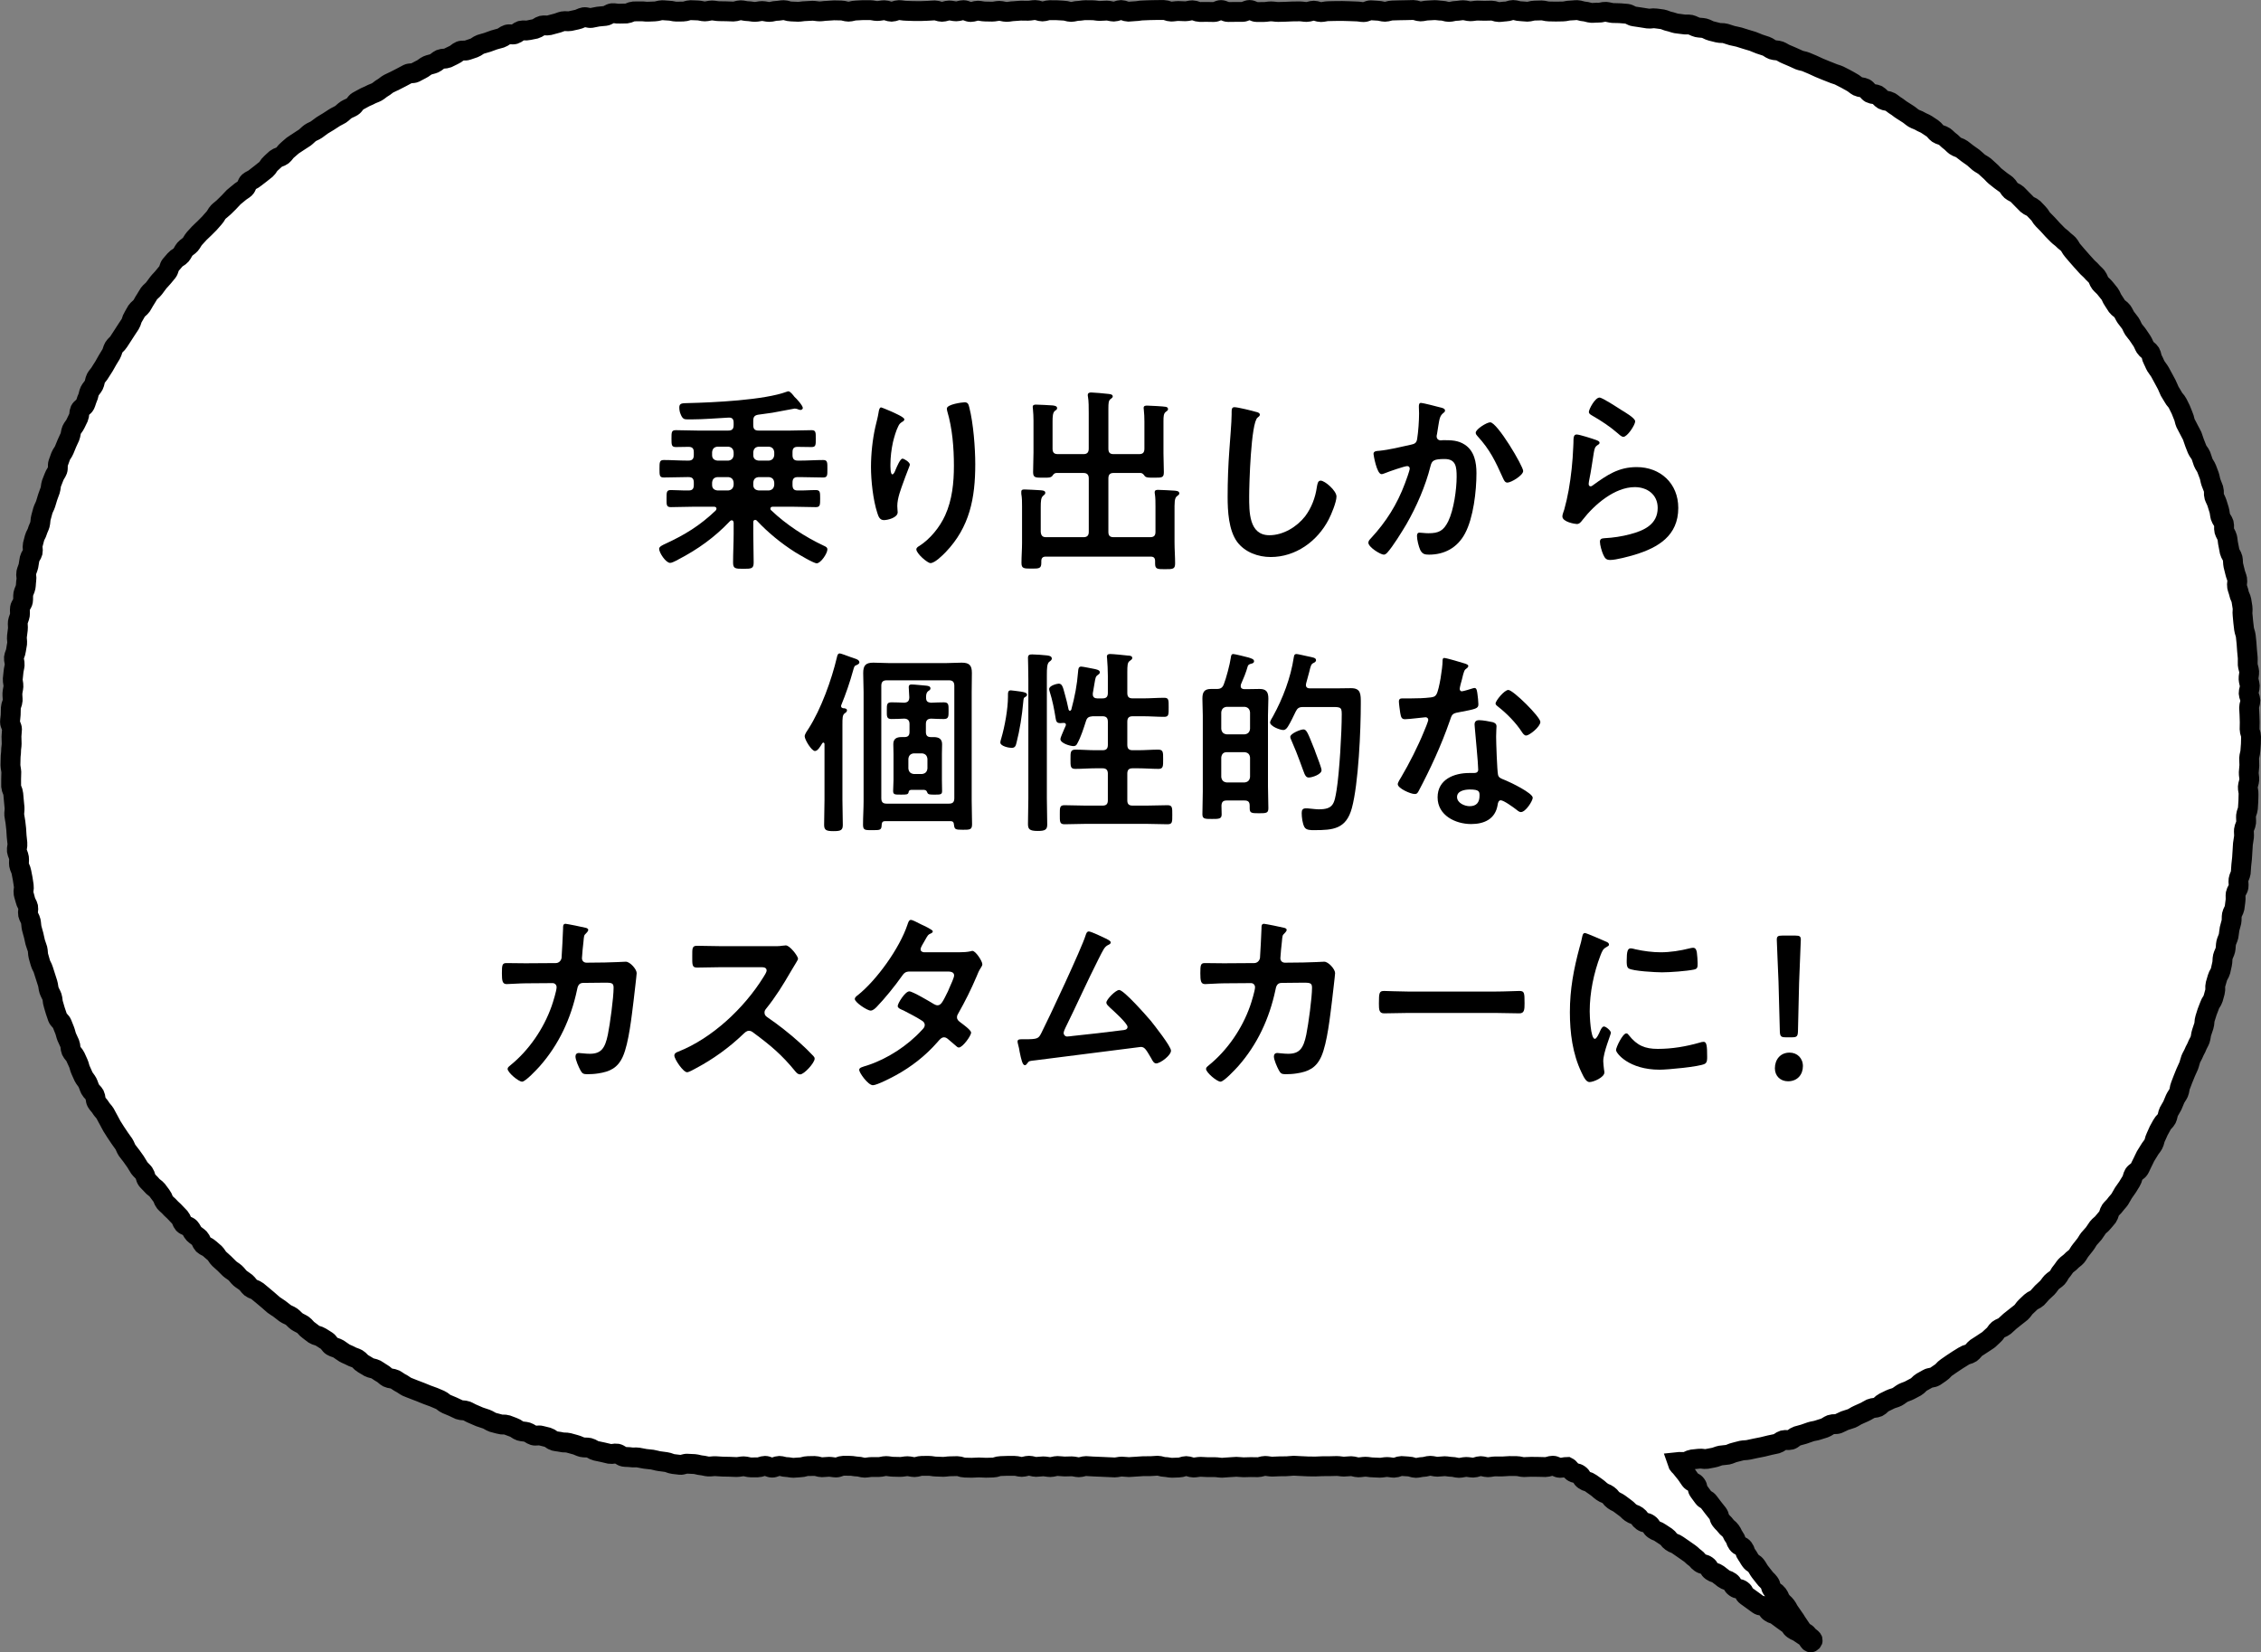 <svg viewBox="0 0 227.665 166.401" xmlns="http://www.w3.org/2000/svg"><rect x="0" y="0" width="227.665" height="166.401" fill="#808080" stroke="none"/><path d="m226.53 72.716c0-.242-.022-.483-.024-.723s-.035-.482-.039-.723.137-.486.13-.727-.166-.478-.175-.718.126-.488.115-.729-.11-.478-.123-.718.076-.488.06-.728-.127-.475-.145-.715.017-.485-.003-.725-.046-.481-.068-.72-.026-.483-.051-.722-.048-.48-.075-.719-.143-.469-.173-.707-.052-.479-.084-.718-.033-.482-.067-.72.033-.493-.004-.73-.076-.477-.114-.714-.2-.456-.241-.692-.152-.462-.196-.698.059-.501.013-.737-.163-.459-.212-.694-.122-.466-.173-.701-.022-.489-.075-.723-.245-.438-.3-.671-.078-.476-.136-.709-.053-.483-.113-.716-.227-.437-.29-.669.02-.505-.045-.736-.268-.424-.336-.654-.069-.481-.139-.711-.142-.46-.214-.689-.206-.439-.28-.667.011-.511-.065-.738-.181-.447-.26-.674-.1-.476-.182-.702-.171-.451-.255-.676-.259-.417-.345-.641-.144-.461-.233-.684-.29-.402-.38-.624-.17-.45-.263-.671-.14-.463-.235-.683-.236-.421-.334-.64-.233-.422-.333-.64-.114-.477-.216-.694-.164-.455-.268-.671-.214-.431-.321-.646-.316-.379-.425-.593-.259-.406-.371-.619-.179-.449-.292-.66-.226-.424-.341-.634-.225-.424-.343-.633-.287-.389-.408-.596-.194-.442-.317-.649-.113-.493-.238-.698-.388-.326-.515-.529-.2-.442-.329-.644-.271-.397-.402-.598-.309-.372-.442-.572-.204-.442-.339-.641-.302-.376-.439-.573-.222-.432-.361-.628-.397-.307-.538-.501-.249-.413-.392-.606-.203-.449-.348-.641-.306-.372-.453-.562-.352-.335-.502-.523-.192-.463-.343-.649-.35-.336-.503-.521-.358-.327-.513-.511-.326-.353-.483-.535-.317-.361-.475-.541-.307-.369-.468-.548-.246-.426-.409-.603-.379-.305-.543-.48-.383-.299-.549-.473-.337-.342-.504-.514-.315-.363-.484-.534-.333-.346-.504-.514-.261-.42-.434-.587-.326-.356-.5-.521-.454-.219-.629-.383-.331-.35-.508-.512-.326-.356-.505-.516-.439-.228-.62-.386-.275-.415-.457-.572-.4-.271-.583-.426-.379-.295-.564-.448-.329-.357-.515-.508-.347-.335-.535-.485-.416-.249-.605-.396-.351-.332-.542-.477-.396-.273-.588-.417-.377-.299-.57-.441-.463-.18-.657-.32-.347-.34-.543-.478-.353-.334-.55-.47-.473-.159-.671-.294-.323-.381-.523-.513-.4-.267-.601-.398-.443-.199-.645-.328-.454-.18-.657-.306-.377-.302-.582-.427-.401-.265-.607-.388-.383-.297-.59-.417-.383-.298-.591-.417-.5-.091-.71-.208-.35-.36-.56-.475-.505-.074-.717-.187-.338-.389-.55-.5-.499-.081-.713-.19-.387-.3-.602-.407-.414-.249-.63-.353-.426-.225-.643-.327-.462-.147-.68-.247-.452-.167-.671-.265-.446-.179-.666-.275-.434-.208-.654-.301-.442-.188-.664-.28-.473-.11-.696-.2-.433-.21-.656-.297-.438-.199-.662-.284-.422-.243-.647-.326-.493-.05-.718-.13-.414-.27-.641-.348-.457-.149-.684-.225-.442-.196-.67-.27-.461-.136-.69-.207-.458-.147-.687-.216-.474-.091-.704-.157-.456-.153-.687-.217-.494-.014-.725-.075-.465-.116-.697-.175c-.233-.059-.442-.216-.675-.272s-.485-.039-.718-.093-.446-.209-.68-.261-.493.008-.728-.041-.48-.047-.715-.093-.459-.149-.695-.193-.456-.178-.692-.219-.477-.057-.714-.095-.494.056-.73.021-.472-.079-.709-.112-.472-.076-.71-.106c-.239-.03-.456-.235-.694-.262s-.48-.036-.718-.06-.483.003-.721-.018-.473-.105-.711-.123-.488.104-.726.089c-.24-.016-.481.029-.72.017s-.473-.128-.712-.138-.475-.132-.713-.138-.481.046-.719.043-.477.093-.715.093c-.236 0-.475.012-.717.012-.236 0-.475-.014-.717-.014-.236 0-.476-.103-.718-.103-.237 0-.476.019-.718.019-.237 0-.476.111-.718.111-.237 0-.476-.053-.718-.053-.237 0-.476-.119-.718-.119-.237 0-.477.148-.718.148-.237 0-.477.058-.718.058-.238 0-.477-.143-.718-.143-.238 0-.477.015-.718.015-.238 0-.477-.017-.718-.017-.238 0-.477.064-.718.064-.238 0-.477-.102-.718-.102-.238 0-.478.066-.719.066-.238 0-.478.103-.719.103-.238 0-.478-.125-.719-.125-.237 0-.474-.056-.713-.056-.237 0-.475.04-.714.04-.237 0-.475.09-.714.09-.237 0-.475-.142-.714-.142-.237 0-.475.018-.715.018-.237 0-.476.013-.715.013-.237 0-.476.021-.715.021-.238 0-.476.126-.716.126-.238 0-.476-.104-.716-.104-.238 0-.476-.045-.716-.045-.238 0-.477.183-.716.183-.238 0-.477-.066-.717-.066-.238 0-.477-.027-.717-.027-.238 0-.477-.02-.717-.02-.238 0-.477.005-.717.005-.238 0-.478.016-.717.016-.238 0-.478.089-.718.089-.239 0-.478-.139-.718-.139-.239 0-.478.127-.718.127-.239 0-.478-.059-.718-.059-.239 0-.478.009-.718.009s-.478.032-.718.032-.479.017-.719.017-.479-.056-.719-.056-.479.062-.719.062-.479.003-.719.003-.479-.206-.719-.206-.479.195-.719.195-.479 0-.72 0-.479.008-.72.008c-.238 0-.477-.196-.717-.196s-.478.199-.717.199-.478-.012-.717-.012-.478.006-.718.006-.478-.168-.718-.168-.478.098-.718.098-.479-.026-.718-.026-.479.058-.719.058-.479-.159-.719-.159-.479.002-.719.002-.479.015-.719.015-.479.029-.72.029-.48.071-.72.071-.48.052-.72.052-.48-.168-.72-.168-.48.157-.72.157-.48-.1-.721-.1-.48.034-.721.034-.479-.068-.719-.068-.479-.006-.719-.006-.48.068-.72.068-.48.104-.72.104-.48-.126-.72-.126-.48-.041-.721-.041-.48-.005-.721-.005-.481.126-.721.126-.48-.141-.721-.141-.481.07-.721.07-.481-.009-.722-.009-.481.052-.722.052-.482.073-.722.073-.482-.104-.723-.104-.482.079-.723.079-.482-.014-.723-.014-.483-.08-.724-.08-.482.129-.723.129-.482-.185-.723-.185-.482.118-.723.118-.482-.084-.723-.084-.482.132-.723.132-.482-.141-.724-.141-.482.042-.724.042-.483.026-.724.026-.483-.005-.724-.005-.483-.025-.724-.025-.483-.068-.724-.068-.483.163-.724.163-.483-.149-.724-.149-.483.075-.724.075-.483-.085-.724-.085-.483 0-.724 0-.483.038-.724.038-.483.115-.724.115-.483-.118-.724-.118-.483-.015-.724-.015c-.242 0-.484.047-.726.047s-.484.057-.726.057-.484-.062-.725-.062-.484.038-.725.038-.484.064-.725.064-.483-.031-.725-.031-.483-.132-.724-.132-.483.07-.724.07-.483.108-.723.108-.482-.091-.723-.091-.482.085-.723.085-.482-.07-.722-.07-.482-.091-.722-.091-.481.129-.721.129c-.242 0-.483-.026-.724-.026s-.482-.011-.723-.011-.481-.071-.722-.071-.481.093-.72.093-.48-.096-.719-.096c-.241 0-.481-.028-.721-.028s-.479.139-.718.139-.477.008-.714.008-.475-.095-.711-.095c-.239 0-.479-.049-.719-.045s-.476.113-.716.119-.478.018-.717.028-.481-.049-.721-.036-.48-.007-.719.009-.465.189-.704.209-.48-.007-.719.016-.489-.072-.727-.045-.453.243-.691.272-.476.037-.714.069-.467.102-.704.137-.501-.112-.738-.074-.452.197-.688.239-.466.109-.701.153-.493-.029-.728.018-.454.166-.689.216-.46.132-.694.185-.497-.023-.73.032-.426.271-.659.329-.472.082-.704.143-.503-.028-.735.035-.414.294-.645.361-.509-.035-.739.034-.416.278-.644.35-.465.118-.692.192-.448.168-.675.244-.464.123-.69.202-.41.273-.635.355-.455.147-.679.231-.515-.006-.738.081-.395.304-.617.394-.425.223-.647.315-.505.033-.726.128-.39.304-.609.401-.47.121-.689.219-.396.285-.613.386-.42.229-.636.333-.516.033-.731.139-.421.231-.635.339-.427.218-.64.328-.438.199-.649.311-.385.296-.596.411-.383.297-.592.414-.45.176-.658.295-.446.187-.652.309-.426.222-.632.345-.312.409-.516.535-.439.2-.642.328-.359.325-.561.454-.431.213-.631.345-.403.256-.602.39-.417.237-.614.373-.382.288-.578.425-.441.205-.636.345-.353.328-.546.47-.412.249-.603.392-.411.251-.601.397-.356.323-.544.471-.304.387-.492.536-.474.175-.659.326-.346.334-.53.487-.274.417-.457.572-.381.29-.562.447-.389.282-.568.44-.44.226-.618.386-.205.486-.381.648-.406.265-.581.429-.382.292-.555.458-.322.356-.493.523-.343.334-.512.503-.377.3-.545.471-.253.422-.419.594-.31.364-.475.539-.344.333-.507.509-.359.32-.52.498-.325.351-.484.53-.252.415-.41.596-.393.293-.548.475-.24.423-.394.607-.428.267-.58.452-.32.358-.47.545-.153.49-.301.679-.31.364-.456.554-.334.347-.479.538-.287.383-.429.576-.364.328-.504.522-.237.42-.376.615-.233.422-.369.619-.37.327-.504.526-.225.427-.358.626-.15.474-.281.675-.267.397-.395.599-.263.4-.389.603-.267.397-.392.602-.354.346-.476.553-.151.466-.271.673-.254.405-.372.613-.237.415-.353.625-.272.396-.386.607-.309.378-.421.589-.112.482-.222.695-.298.385-.406.599-.112.479-.218.694-.149.458-.253.675-.403.339-.505.556-.047.505-.146.724-.215.427-.313.646-.288.396-.383.617-.088.483-.181.704-.209.431-.299.653-.185.442-.273.665-.269.409-.355.633-.159.453-.243.677.003.511-.079.737-.256.417-.335.643-.185.443-.262.67-.066.483-.141.711-.172.447-.245.676-.138.458-.209.688-.208.437-.277.667-.123.464-.189.694-.044.485-.108.717-.194.443-.256.676-.226.437-.285.67-.124.464-.181.697.052.506-.004.74c-.055.233-.258.431-.311.665s-.066.476-.117.71-.171.454-.22.689.057.5.01.736-.032.481-.076.717-.188.452-.23.688.003.486-.037.723-.258.443-.296.681.019.489-.016.726-.168.461-.201.699.03.489-.001.727-.062.476-.091.715.044.488.017.727-.094.472-.119.712c-.025.238-.178.464-.201.703s.095.49.074.729-.1.473-.118.713-.057.477-.074.717.081.486.067.727-.089.476-.102.717c-.012.239.034.481.024.722s-.172.474-.181.715-.011.482-.017.723c-.006.24-.064.48-.068.721s.203.485.201.727-.053.484-.053.727c0 .241.017.48.019.72.002.241-.061.481-.057.721.004.241-.054.482-.049.721.005.241-.023.482-.016.721.007.241.078.479.087.718.009.241-.029.483-.019.722.011.241-.009.483.003.721.013.24.194.471.209.71.015.24.047.478.064.717.016.24.051.478.069.716.018.24-.049.486-.029.724.02.24.094.474.116.712.022.24.056.477.08.715.024.239.019.481.045.718.026.239.047.478.075.715.028.24-.085.497-.055.736.031.24.18.464.212.702.033.239-.025.491.01.729.035.239.194.459.231.696.037.239.098.472.137.709.039.238.068.477.109.714.041.238-.068.502-.025.738.043.238.141.465.186.701.045.237.231.446.279.681.048.237-.061.505-.011.739.05.236.219.446.271.68.052.236.045.484.099.717.054.235.134.463.191.696.057.234.099.472.158.704.059.234.168.454.229.686.061.233.034.489.097.721.064.233.132.463.197.694.066.232.22.437.288.667.068.231.148.457.219.686.071.23.147.457.22.686.073.23.071.482.146.71.075.229.218.434.295.661.078.228.053.49.133.716.08.227.121.468.203.693.082.226.147.459.232.683.085.225.351.381.438.604.087.224.177.446.266.668s.126.467.217.688.205.434.299.655.051.502.147.721.316.385.415.603.197.438.298.655.129.47.232.686.189.442.295.657.289.393.397.606.164.455.275.668.338.364.45.575.067.509.183.719.316.374.434.582.319.37.439.577.218.427.341.632.215.43.34.634.257.405.384.607.271.395.4.597.286.385.417.585.193.447.326.645.303.373.439.57.278.39.416.585.236.42.376.614.34.345.482.537.142.493.287.683.344.341.491.53.392.301.541.488.279.389.43.575.187.467.34.651.359.324.514.506.356.325.513.505.337.34.496.519.192.472.353.648.48.209.643.383.241.43.406.603.393.285.56.457.211.465.379.634.449.227.62.395.37.305.542.47.27.409.444.573.357.32.532.481.332.346.509.507.397.274.576.432.308.376.489.532.401.269.584.424.307.381.491.534.469.184.655.335.366.308.554.457.361.316.55.463.351.329.541.474.404.26.596.403.375.299.568.44.444.203.638.343.344.343.539.48.43.22.627.355.327.37.526.503.373.304.573.436.475.148.676.278.405.254.607.382.31.408.513.534.465.159.669.283.389.283.594.405.443.192.649.312.458.164.665.282.348.358.556.474.408.253.617.368.481.116.692.228.397.273.608.384.373.322.586.43.496.081.709.187.399.272.614.377.402.27.617.373.453.164.669.265.455.158.672.257.447.174.665.271.456.151.675.246.439.188.659.281.39.307.61.399.441.188.662.278.429.218.651.306.501.033.724.119c.224.087.427.228.651.312.225.085.437.204.661.286.226.083.457.148.683.229s.424.242.65.32c.227.079.471.109.697.186.228.077.505.003.732.078.228.075.445.18.673.253.229.074.415.28.643.351.229.072.485.055.714.124.23.07.423.261.652.328.23.068.511-.042.741.024.231.066.467.109.696.172.231.064.416.295.646.356.232.062.479.066.709.125.232.06.491.013.721.071.233.058.459.134.691.19.233.056.446.194.677.248.234.054.488.011.72.063.234.052.435.249.667.299.234.05.468.1.701.148.237.049.468.12.703.166.237.047.505-.075.739-.031.237.045.439.275.673.317.237.042.486.017.72.057.237.04.489-.014.723.024.238.038.47.096.705.131.238.036.477.045.712.078.238.034.466.122.7.153.238.031.473.067.707.095.238.029.461.169.695.195.238.027.474.06.708.084.238.024.491-.135.725-.114.24.022.48.015.715.034.24.019.471.114.705.13.239.016.471.105.705.117.239.013.478-.043.71-.033.241.01.477.037.711.044.238.007.473.011.705.014.239.004.473.029.704.029.238 0 .478-.074.72-.074.238 0 .478.109.72.109.237 0 .475-.004.714-.004.237 0 .475-.151.714-.151.237 0 .475.181.715.181.237 0 .475-.178.715-.178.237 0 .476.118.715.118.237 0 .476.076.716.076.237 0 .476-.049.716-.049.238 0 .476-.125.716-.125.238 0 .476-.012.716-.012.238 0 .477.129.717.129.238 0 .477-.047.717-.047.238 0 .477.07.717.07.238 0 .477-.175.717-.175.238 0 .477.007.717.007.238 0 .477.074.718.074.238 0 .478.116.718.116.238 0 .478-.069.718-.069h.718c.239 0 .478-.096.718-.096.239 0 .478.07.718.07.239 0 .478.017.719.017.239 0 .478-.073.719-.073.239 0 .479.092.719.092.239 0 .479-.124.719-.124.239 0 .479-.004.719-.004.239 0 .479.073.719.073.239 0 .479.027.719.027.239 0 .479-.056.72-.056.239 0 .479-.016.72-.016.239 0 .479.148.72.148.239 0 .479.017.72.017s.479-.031.72-.031.48.028.72.028.48-.018.72-.018.48-.147.72-.147.48-.025.721-.025.48.001.721.001.48.105.721.105c.239 0 .478-.118.718-.118s.478.117.718.117.478-.053.718-.053.478.071.718.071.479-.108.718-.108.479.051.719.051.479-.017.719-.017.479.093.719.093.479-.12.719-.12.479.044.72.044.479.029.72.029.48.032.72.032.48.033.72.033.48-.084.72-.084.48.05.72.05.48-.046.721-.046.48-.047.721-.047.48-.002.721-.002.48-.044.721-.044.481.127.721.127.481.079.721.079.481-.025.722-.025.481-.146.722-.146.481.147.722.147.481-.071.722-.071.481.035.722.035.481 0 .722 0c.24 0 .48.059.72.059s.48-.051.72-.051.48-.044.72-.044.48.048.721.048.48-.019.721-.019.481.01.721.01.481-.128.721-.128.481.071.722.071.481-.03.722-.03.481-.008.722-.008.481-.054.722-.054.481.037.723.037.482.033.723.033.482.009.723.009.482-.03.723-.03.482-.003.723-.003.482-.018.723-.018.482.062.724.062.482-.046.724-.046.481.12.722.12.481-.061.722-.061.482.066.723.066.482.032.723.032.482-.071.723-.071.482.072.724.072.482-.173.724-.173.483.047.724.047.483.144.724.144.483-.095.725-.095.483-.117.725-.117.483.094.725.094.482-.054.724-.054.483.065.724.065.483.103.725.103.483-.092.725-.092.484.068.725.068.484-.153.726-.153.484.112.726.112.483-.08.725-.08.484.004.726.004.484-.043.726-.043.484.005.727.005.485.101.727.101.485-.029.728-.029.485.008.728.008.486.019.728.019.486-.138.729-.138.486.217.729.217.479-.095.722-.095c.32.161.24.278.531.486s.389.074.681.282.197.342.49.551.367.103.659.312.294.205.586.413.268.242.559.45.344.135.635.343.225.3.517.509.328.158.619.366.284.219.575.428.254.261.546.47.353.124.646.332.219.312.512.522.381.085.673.294.205.331.497.54.349.129.641.337.308.187.6.395.227.301.519.509.35.128.643.337.3.2.592.409.296.203.588.411.26.251.551.459.235.285.526.493.374.091.665.298.196.34.487.548.363.109.654.317.277.231.57.44.36.117.653.327.193.349.486.558.39.072.682.281.175.373.468.583.292.213.586.423.289.215.583.425.413.043.706.252.21.329.504.539c.293.209.364.109.656.318s.287.22.581.43.293.21.587.42c.295.211.208.332.503.543s.343.144.639.356.308.196.604.407.388.748.647.492-.221-.392-.437-.683-.351-.192-.568-.483-.188-.312-.404-.603-.183-.315-.399-.605-.196-.306-.412-.596-.167-.327-.383-.618-.276-.247-.492-.537-.141-.347-.358-.638-.327-.209-.544-.5-.092-.382-.308-.672-.266-.252-.482-.541-.23-.278-.445-.567-.178-.316-.393-.605-.33-.204-.545-.493-.178-.318-.394-.608-.113-.368-.33-.659-.381-.17-.599-.462-.113-.368-.33-.659-.151-.339-.367-.63-.293-.235-.509-.526-.266-.257-.484-.549-.09-.387-.307-.679-.235-.278-.452-.57-.223-.289-.441-.582c-.216-.291-.349-.192-.566-.483s-.213-.296-.431-.588-.067-.403-.284-.695c-.218-.293-.376-.176-.595-.469s-.199-.309-.417-.603-.242-.278-.461-.573-.338-.269-.45-.619c.24-.028.583.018.822-.012s.459-.215.697-.248.481-.043.719-.078.499.067.736.029.474-.097.712-.136.461-.167.698-.21.484-.037.721-.082.455-.186.691-.234.465-.131.7-.18.487-.03.722-.082.472-.098.707-.153.476-.083.71-.14.469-.113.702-.173.476-.088.708-.151.422-.282.654-.347.511.031.741-.036.41-.31.64-.381.467-.12.696-.193.453-.162.681-.238.478-.088.706-.166.462-.137.689-.218.418-.257.644-.341.513-.005.737-.092.433-.217.656-.306.467-.132.689-.224.418-.251.639-.345.438-.2.659-.296.418-.245.637-.344.504-.058.722-.159.368-.348.585-.452.432-.21.648-.317.467-.143.681-.253.395-.284.607-.396.458-.164.669-.279.428-.221.638-.339.355-.349.564-.469.422-.229.629-.351.507-.09.713-.215.393-.281.597-.409.34-.362.542-.492.392-.278.593-.41.402-.262.602-.397.416-.242.614-.38.487-.145.683-.284.325-.373.519-.515.415-.249.607-.394.413-.253.604-.399.348-.337.536-.487.288-.409.475-.56.457-.2.642-.354.35-.331.533-.487.383-.292.565-.45.388-.287.568-.448.292-.394.469-.557.348-.331.523-.496.45-.225.623-.392.313-.369.484-.538.358-.322.528-.493.288-.392.455-.565.399-.284.564-.459.244-.43.407-.607.277-.397.438-.576.389-.297.548-.477.387-.301.543-.484.254-.416.408-.6.295-.379.448-.566.252-.414.402-.602.33-.351.478-.541.261-.405.407-.596.374-.319.518-.512.324-.359.465-.554.15-.484.29-.68.345-.345.482-.542.321-.363.456-.562.229-.426.361-.626.283-.389.414-.591.248-.412.377-.615.139-.479.265-.684.416-.309.54-.515.2-.441.321-.649.196-.442.316-.651.261-.404.379-.614.293-.388.408-.599.128-.477.24-.69.186-.444.296-.658.239-.417.347-.632.349-.363.455-.579c.106-.215.11-.48.214-.696s.255-.41.357-.627.179-.446.278-.664.263-.408.361-.628.084-.487.179-.708.165-.45.258-.672.179-.444.27-.667.208-.433.297-.656.126-.465.213-.689.232-.424.317-.649.23-.427.312-.652.228-.428.309-.655.076-.483.154-.71.15-.456.227-.684.04-.492.115-.721.144-.457.216-.687.189-.443.259-.674.27-.42.338-.651.125-.464.192-.696-.014-.503.05-.735.139-.459.201-.692.245-.432.305-.666.098-.471.156-.705.022-.489.079-.724.197-.447.252-.682.032-.486.085-.721.188-.451.239-.687.051-.481.1-.717.139-.463.186-.699c.047-.235.005-.488.05-.724s.222-.447.265-.683.053-.478.094-.716-.016-.49.024-.727.248-.446.285-.684-.037-.492-.001-.731.19-.458.224-.697.017-.484.05-.723.046-.479.077-.719.017-.483.046-.722.018-.482.045-.722.08-.475.106-.715-.025-.486-.001-.727.193-.465.215-.706c.022-.239-.024-.485-.004-.725s.166-.469.185-.71.029-.481.046-.722.004-.483.019-.724-.084-.488-.07-.729.133-.476.145-.717-.062-.486-.052-.728c.011-.24.05-.48.059-.721s-.029-.483-.021-.725.116-.48.122-.722.05-.483.055-.726c.005-.241.013-.484.016-.726s-.149-.487-.147-.73.013-.487.013-.731z" fill="#fff"/><path d="m226.53 72.716c0-.242-.022-.483-.024-.723s-.035-.482-.039-.723.137-.486.13-.727-.166-.478-.175-.718.126-.488.115-.729-.11-.478-.123-.718.076-.488.06-.728-.127-.475-.145-.715.017-.485-.003-.725-.046-.481-.068-.72-.026-.483-.051-.722-.048-.48-.075-.719-.143-.469-.173-.707-.052-.479-.084-.718-.033-.482-.067-.72.033-.493-.004-.73-.076-.477-.114-.714-.2-.456-.241-.692-.152-.462-.196-.698.059-.501.013-.737-.163-.459-.212-.694-.122-.466-.173-.701-.022-.489-.075-.723-.245-.438-.3-.671-.078-.476-.136-.709-.053-.483-.113-.716-.227-.437-.29-.669.02-.505-.045-.736-.268-.424-.336-.654-.069-.481-.139-.711-.142-.46-.214-.689-.206-.439-.28-.667.011-.511-.065-.738-.181-.447-.26-.674-.1-.476-.182-.702-.171-.451-.255-.676-.259-.417-.345-.641-.144-.461-.233-.684-.29-.402-.38-.624-.17-.45-.263-.671-.14-.463-.235-.683-.236-.421-.334-.64-.233-.422-.333-.64-.114-.477-.216-.694-.164-.455-.268-.671-.214-.431-.321-.646-.316-.379-.425-.593-.259-.406-.371-.619-.179-.449-.292-.66-.226-.424-.341-.634-.225-.424-.343-.633-.287-.389-.408-.596-.194-.442-.317-.649-.113-.493-.238-.698-.388-.326-.515-.529-.2-.442-.329-.644-.271-.397-.402-.598-.309-.372-.442-.572-.204-.442-.339-.641-.302-.376-.439-.573-.222-.432-.361-.628-.397-.307-.538-.501-.249-.413-.392-.606-.203-.449-.348-.641-.306-.372-.453-.562-.352-.335-.502-.523-.192-.463-.343-.649-.35-.336-.503-.521-.358-.327-.513-.511-.326-.353-.483-.535-.317-.361-.475-.541-.307-.369-.468-.548-.246-.426-.409-.603-.379-.305-.543-.48-.383-.299-.549-.473-.337-.342-.504-.514-.315-.363-.484-.534-.333-.346-.504-.514-.261-.42-.434-.587-.326-.356-.5-.521-.454-.219-.629-.383-.331-.35-.508-.512-.326-.356-.505-.516-.439-.228-.62-.386-.275-.415-.457-.572-.4-.271-.583-.426-.379-.295-.564-.448-.329-.357-.515-.508-.347-.335-.535-.485-.416-.249-.605-.396-.351-.332-.542-.477-.396-.273-.588-.417-.377-.299-.57-.441-.463-.18-.657-.32-.347-.34-.543-.478-.353-.334-.55-.47-.473-.159-.671-.294-.323-.381-.523-.513-.4-.267-.601-.398-.443-.199-.645-.328-.454-.18-.657-.306-.377-.302-.582-.427-.401-.265-.607-.388-.383-.297-.59-.417-.383-.298-.591-.417-.5-.091-.71-.208-.35-.36-.56-.475-.505-.074-.717-.187-.338-.389-.55-.5-.499-.081-.713-.19-.387-.3-.602-.407-.414-.249-.63-.353-.426-.225-.643-.327-.462-.147-.68-.247-.452-.167-.671-.265-.446-.179-.666-.275-.434-.208-.654-.301-.442-.188-.664-.28-.473-.11-.696-.2-.433-.21-.656-.297-.438-.199-.662-.284-.422-.243-.647-.326-.493-.05-.718-.13-.414-.27-.641-.348-.457-.149-.684-.225-.442-.196-.67-.27-.461-.136-.69-.207-.458-.147-.687-.216-.474-.091-.704-.157-.456-.153-.687-.217-.494-.014-.725-.075-.465-.116-.697-.175c-.233-.059-.442-.216-.675-.272s-.485-.039-.718-.093-.446-.209-.68-.261-.493.008-.728-.041-.48-.047-.715-.093-.459-.149-.695-.193-.456-.178-.692-.219-.477-.057-.714-.095-.494.056-.73.021-.472-.079-.709-.112-.472-.076-.71-.106c-.239-.03-.456-.235-.694-.262s-.48-.036-.718-.06-.483.003-.721-.018-.473-.105-.711-.123-.488.104-.726.089c-.24-.016-.481.029-.72.017s-.473-.128-.712-.138-.475-.132-.713-.138-.481.046-.719.043-.477.093-.715.093c-.236 0-.475.012-.717.012-.236 0-.475-.014-.717-.014-.236 0-.476-.103-.718-.103-.237 0-.476.019-.718.019-.237 0-.476.111-.718.111-.237 0-.476-.053-.718-.053-.237 0-.476-.119-.718-.119-.237 0-.477.148-.718.148-.237 0-.477.058-.718.058-.238 0-.477-.143-.718-.143-.238 0-.477.015-.718.015-.238 0-.477-.017-.718-.017-.238 0-.477.064-.718.064-.238 0-.477-.102-.718-.102-.238 0-.478.066-.719.066-.238 0-.478.103-.719.103-.238 0-.478-.125-.719-.125-.237 0-.474-.056-.713-.056-.237 0-.475.04-.714.04-.237 0-.475.09-.714.09-.237 0-.475-.142-.714-.142-.237 0-.475.018-.715.018-.237 0-.476.013-.715.013-.237 0-.476.021-.715.021-.238 0-.476.126-.716.126-.238 0-.476-.104-.716-.104-.238 0-.476-.045-.716-.045-.238 0-.477.183-.716.183-.238 0-.477-.066-.717-.066-.238 0-.477-.027-.717-.027-.238 0-.477-.02-.717-.02-.238 0-.477.005-.717.005-.238 0-.478.016-.717.016-.238 0-.478.089-.718.089-.239 0-.478-.139-.718-.139-.239 0-.478.127-.718.127-.239 0-.478-.059-.718-.059-.239 0-.478.009-.718.009s-.478.032-.718.032-.479.017-.719.017-.479-.056-.719-.056-.479.062-.719.062-.479.003-.719.003-.479-.206-.719-.206-.479.195-.719.195-.479 0-.72 0-.479.008-.72.008c-.238 0-.477-.196-.717-.196s-.478.199-.717.199-.478-.012-.717-.012-.478.006-.718.006-.478-.168-.718-.168-.478.098-.718.098-.479-.026-.718-.026-.479.058-.719.058-.479-.159-.719-.159-.479.002-.719.002-.479.015-.719.015-.479.029-.72.029-.48.071-.72.071-.48.052-.72.052-.48-.168-.72-.168-.48.157-.72.157-.48-.1-.721-.1-.48.034-.721.034-.479-.068-.719-.068-.479-.006-.719-.006-.48.068-.72.068-.48.104-.72.104-.48-.126-.72-.126-.48-.041-.721-.041-.48-.005-.721-.005-.481.126-.721.126-.48-.141-.721-.141-.481.07-.721.07-.481-.009-.722-.009-.481.052-.722.052-.482.073-.722.073-.482-.104-.723-.104-.482.079-.723.079-.482-.014-.723-.014-.483-.08-.724-.08-.482.129-.723.129-.482-.185-.723-.185-.482.118-.723.118-.482-.084-.723-.084-.482.132-.723.132-.482-.141-.724-.141-.482.042-.724.042-.483.026-.724.026-.483-.005-.724-.005-.483-.025-.724-.025-.483-.068-.724-.068-.483.163-.724.163-.483-.149-.724-.149-.483.075-.724.075-.483-.085-.724-.085-.483 0-.724 0-.483.038-.724.038-.483.115-.724.115-.483-.118-.724-.118-.483-.015-.724-.015c-.242 0-.484.047-.726.047s-.484.057-.726.057-.484-.062-.725-.062-.484.038-.725.038-.484.064-.725.064-.483-.031-.725-.031-.483-.132-.724-.132-.483.07-.724.07-.483.108-.723.108-.482-.091-.723-.091-.482.085-.723.085-.482-.07-.722-.07-.482-.091-.722-.091-.481.129-.721.129c-.242 0-.483-.026-.724-.026s-.482-.011-.723-.011-.481-.071-.722-.071-.481.093-.72.093-.48-.096-.719-.096c-.241 0-.481-.028-.721-.028s-.479.139-.718.139-.477.008-.714.008-.475-.095-.711-.095c-.239 0-.479-.049-.719-.045s-.476.113-.716.119-.478.018-.717.028-.481-.049-.721-.036-.48-.007-.719.009-.465.189-.704.209-.48-.007-.719.016-.489-.072-.727-.045-.453.243-.691.272-.476.037-.714.069-.467.102-.704.137-.501-.112-.738-.074-.452.197-.688.239-.466.109-.701.153-.493-.029-.728.018-.454.166-.689.216-.46.132-.694.185-.497-.023-.73.032-.426.271-.659.329-.472.082-.704.143-.503-.028-.735.035-.414.294-.645.361-.509-.035-.739.034-.416.278-.644.35-.465.118-.692.192-.448.168-.675.244-.464.123-.69.202-.41.273-.635.355-.455.147-.679.231-.515-.006-.738.081-.395.304-.617.394-.425.223-.647.315-.505.033-.726.128-.39.304-.609.401-.47.121-.689.219-.396.285-.613.386-.42.229-.636.333-.516.033-.731.139-.421.231-.635.339-.427.218-.64.328-.438.199-.649.311-.385.296-.596.411-.383.297-.592.414-.45.176-.658.295-.446.187-.652.309-.426.222-.632.345-.312.409-.516.535-.439.2-.642.328-.359.325-.561.454-.431.213-.631.345-.403.256-.602.39-.417.237-.614.373-.382.288-.578.425-.441.205-.636.345-.353.328-.546.47-.412.249-.603.392-.411.251-.601.397-.356.323-.544.471-.304.387-.492.536-.474.175-.659.326-.346.334-.53.487-.274.417-.457.572-.381.29-.562.447-.389.282-.568.44-.44.226-.618.386-.205.486-.381.648-.406.265-.581.429-.382.292-.555.458-.322.356-.493.523-.343.334-.512.503-.377.3-.545.471-.253.422-.419.594-.31.364-.475.539-.344.333-.507.509-.359.32-.52.498-.325.351-.484.53-.252.415-.41.596-.393.293-.548.475-.24.423-.394.607-.428.267-.58.452-.32.358-.47.545-.153.49-.301.679-.31.364-.456.554-.334.347-.479.538-.287.383-.429.576-.364.328-.504.522-.237.42-.376.615-.233.422-.369.619-.37.327-.504.526-.225.427-.358.626-.15.474-.281.675-.267.397-.395.599-.263.4-.389.603-.267.397-.392.602-.354.346-.476.553-.151.466-.271.673-.254.405-.372.613-.237.415-.353.625-.272.396-.386.607-.309.378-.421.589-.112.482-.222.695-.298.385-.406.599-.112.479-.218.694-.149.458-.253.675-.403.339-.505.556-.047.505-.146.724-.215.427-.313.646-.288.396-.383.617-.088.483-.181.704-.209.431-.299.653-.185.442-.273.665-.269.409-.355.633-.159.453-.243.677.003.511-.079.737-.256.417-.335.643-.185.443-.262.67-.066.483-.141.711-.172.447-.245.676-.138.458-.209.688-.208.437-.277.667-.123.464-.189.694-.044.485-.108.717-.194.443-.256.676-.226.437-.285.67-.124.464-.181.697.052.506-.004.74c-.055.233-.258.431-.311.665s-.066.476-.117.71-.171.454-.22.689.057.5.01.736-.032.481-.076.717-.188.452-.23.688.003.486-.037.723-.258.443-.296.681.019.489-.016.726-.168.461-.201.699.03.489-.001.727-.062.476-.091.715.044.488.017.727-.094.472-.119.712c-.025.238-.178.464-.201.703s.095.49.074.729-.1.473-.118.713-.057.477-.074.717.081.486.067.727-.089.476-.102.717c-.012.239.034.481.024.722s-.172.474-.181.715-.011.482-.017.723c-.006.24-.064.48-.068.721s.203.485.201.727-.053.484-.053.727c0 .241.017.48.019.72.002.241-.061.481-.057.721.004.241-.054.482-.049.721.005.241-.023.482-.016.721.007.241.078.479.087.718.009.241-.029.483-.019.722.011.241-.009.483.003.721.013.24.194.471.209.71.015.24.047.478.064.717.016.24.051.478.069.716.018.24-.049.486-.029.724.02.24.094.474.116.712.022.24.056.477.08.715.024.239.019.481.045.718.026.239.047.478.075.715.028.24-.085.497-.055.736.031.24.18.464.212.702.033.239-.025.491.01.729.035.239.194.459.231.696.037.239.098.472.137.709.039.238.068.477.109.714.041.238-.068.502-.025.738.043.238.141.465.186.701.045.237.231.446.279.681.048.237-.061.505-.011.739.05.236.219.446.271.68.052.236.045.484.099.717.054.235.134.463.191.696.057.234.099.472.158.704.059.234.168.454.229.686.061.233.034.489.097.721.064.233.132.463.197.694.066.232.22.437.288.667.068.231.148.457.219.686.071.23.147.457.22.686.073.23.071.482.146.71.075.229.218.434.295.661.078.228.053.49.133.716.08.227.121.468.203.693.082.226.147.459.232.683.085.225.351.381.438.604.087.224.177.446.266.668s.126.467.217.688.205.434.299.655.051.502.147.721.316.385.415.603.197.438.298.655.129.47.232.686.189.442.295.657.289.393.397.606.164.455.275.668.338.364.45.575.067.509.183.719.316.374.434.582.319.37.439.577.218.427.341.632.215.43.34.634.257.405.384.607.271.395.4.597.286.385.417.585.193.447.326.645.303.373.439.57.278.39.416.585.236.42.376.614.34.345.482.537.142.493.287.683.344.341.491.53.392.301.541.488.279.389.43.575.187.467.34.651.359.324.514.506.356.325.513.505.337.34.496.519.192.472.353.648.48.209.643.383.241.43.406.603.393.285.56.457.211.465.379.634.449.227.62.395.37.305.542.47.27.409.444.573.357.32.532.481.332.346.509.507.397.274.576.432.308.376.489.532.401.269.584.424.307.381.491.534.469.184.655.335.366.308.554.457.361.316.55.463.351.329.541.474.404.26.596.403.375.299.568.44.444.203.638.343.344.343.539.48.43.22.627.355.327.37.526.503.373.304.573.436.475.148.676.278.405.254.607.382.31.408.513.534.465.159.669.283.389.283.594.405.443.192.649.312.458.164.665.282.348.358.556.474.408.253.617.368.481.116.692.228.397.273.608.384.373.322.586.43.496.081.709.187.399.272.614.377.402.27.617.373.453.164.669.265.455.158.672.257.447.174.665.271.456.151.675.246.439.188.659.281.39.307.61.399.441.188.662.278.429.218.651.306.501.033.724.119c.224.087.427.228.651.312.225.085.437.204.661.286.226.083.457.148.683.229s.424.242.65.32c.227.079.471.109.697.186.228.077.505.003.732.078.228.075.445.18.673.253.229.074.415.28.643.351.229.072.485.055.714.124.23.07.423.261.652.328.23.068.511-.042.741.024.231.066.467.109.696.172.231.064.416.295.646.356.232.062.479.066.709.125.232.06.491.013.721.071.233.058.459.134.691.19.233.056.446.194.677.248.234.054.488.011.72.063.234.052.435.249.667.299.234.05.468.1.701.148.237.049.468.12.703.166.237.047.505-.075.739-.031.237.045.439.275.673.317.237.042.486.017.72.057.237.04.489-.014.723.024.238.038.47.096.705.131.238.036.477.045.712.078.238.034.466.122.7.153.238.031.473.067.707.095.238.029.461.169.695.195.238.027.474.06.708.084.238.024.491-.135.725-.114.24.022.48.015.715.034.24.019.471.114.705.13.239.016.471.105.705.117.239.013.478-.043.71-.033.241.01.477.037.711.044.238.007.473.011.705.014.239.004.473.029.704.029.238 0 .478-.074.72-.074.238 0 .478.109.72.109.237 0 .475-.004.714-.004.237 0 .475-.151.714-.151.237 0 .475.181.715.181.237 0 .475-.178.715-.178.237 0 .476.118.715.118.237 0 .476.076.716.076.237 0 .476-.049.716-.049.238 0 .476-.125.716-.125.238 0 .476-.012.716-.012.238 0 .477.129.717.129.238 0 .477-.047.717-.047.238 0 .477.07.717.07.238 0 .477-.175.717-.175.238 0 .477.007.717.007.238 0 .477.074.718.074.238 0 .478.116.718.116.238 0 .478-.069.718-.069h.718c.239 0 .478-.096.718-.096.239 0 .478.07.718.07.239 0 .478.017.719.017.239 0 .478-.073.719-.073.239 0 .479.092.719.092.239 0 .479-.124.719-.124.239 0 .479-.004.719-.004.239 0 .479.073.719.073.239 0 .479.027.719.027.239 0 .479-.056.72-.056.239 0 .479-.016.72-.016.239 0 .479.148.72.148.239 0 .479.017.72.017s.479-.031.72-.031.48.028.72.028.48-.018.72-.018.48-.147.72-.147.48-.025.721-.025.48.001.721.001.48.105.721.105c.239 0 .478-.118.718-.118s.478.117.718.117.478-.053.718-.053.478.071.718.071.479-.108.718-.108.479.051.719.051.479-.017.719-.017.479.093.719.093.479-.12.719-.12.479.044.72.044.479.029.72.029.48.032.72.032.48.033.72.033.48-.084.72-.084.48.05.72.05.48-.046.721-.046.48-.047.721-.047.48-.002.721-.002.48-.044.721-.044.481.127.721.127.481.079.721.079.481-.025.722-.025.481-.146.722-.146.481.147.722.147.481-.071.722-.071.481.035.722.035.481 0 .722 0c.24 0 .48.059.72.059s.48-.051.72-.051.48-.044.72-.044.48.048.721.048.48-.019.721-.019.481.01.721.01.481-.128.721-.128.481.071.722.071.481-.03.722-.03.481-.008.722-.008.481-.054.722-.054.481.037.723.037.482.033.723.033.482.009.723.009.482-.03.723-.03.482-.003.723-.003.482-.018.723-.018.482.062.724.062.482-.046.724-.046.481.12.722.12.481-.061.722-.061.482.066.723.066.482.032.723.032.482-.071.723-.071.482.072.724.072.482-.173.724-.173.483.047.724.047.483.144.724.144.483-.095.725-.095.483-.117.725-.117.483.094.725.094.482-.054.724-.054.483.065.724.065.483.103.725.103.483-.092.725-.092.484.068.725.068.484-.153.726-.153.484.112.726.112.483-.08.725-.08.484.004.726.004.484-.043.726-.043.484.005.727.005.485.101.727.101.485-.029.728-.029.485.008.728.008.486.019.728.019.486-.138.729-.138.486.217.729.217.479-.095.722-.095c.32.161.24.278.531.486s.389.074.681.282.197.342.49.551.367.103.659.312.294.205.586.413.268.242.559.45.344.135.635.343.225.3.517.509.328.158.619.366.284.219.575.428.254.261.546.47.353.124.646.332.219.312.512.522.381.085.673.294.205.331.497.54.349.129.641.337.308.187.6.395.227.301.519.509.35.128.643.337.3.2.592.409.296.203.588.411.26.251.551.459.235.285.526.493.374.091.665.298.196.34.487.548.363.109.654.317.277.231.57.44.36.117.653.327.193.349.486.558.39.072.682.281.175.373.468.583.292.213.586.423.289.215.583.425.413.043.706.252.21.329.504.539c.293.209.364.109.656.318s.287.22.581.43.293.21.587.42c.295.211.208.332.503.543s.343.144.639.356.308.196.604.407.388.748.647.492-.221-.392-.437-.683-.351-.192-.568-.483-.188-.312-.404-.603-.183-.315-.399-.605-.196-.306-.412-.596-.167-.327-.383-.618-.276-.247-.492-.537-.141-.347-.358-.638-.327-.209-.544-.5-.092-.382-.308-.672-.266-.252-.482-.541-.23-.278-.445-.567-.178-.316-.393-.605-.33-.204-.545-.493-.178-.318-.394-.608-.113-.368-.33-.659-.381-.17-.599-.462-.113-.368-.33-.659-.151-.339-.367-.63-.293-.235-.509-.526-.266-.257-.484-.549-.09-.387-.307-.679-.235-.278-.452-.57-.223-.289-.441-.582c-.216-.291-.349-.192-.566-.483s-.213-.296-.431-.588-.067-.403-.284-.695c-.218-.293-.376-.176-.595-.469s-.199-.309-.417-.603-.242-.278-.461-.573-.338-.269-.45-.619c.24-.028.583.018.822-.012s.459-.215.697-.248.481-.043.719-.078.499.067.736.029.474-.097.712-.136.461-.167.698-.21.484-.037.721-.082.455-.186.691-.234.465-.131.7-.18.487-.03.722-.082.472-.098.707-.153.476-.083.71-.14.469-.113.702-.173.476-.088.708-.151.422-.282.654-.347.511.031.741-.036.41-.31.64-.381.467-.12.696-.193.453-.162.681-.238.478-.088.706-.166.462-.137.689-.218.418-.257.644-.341.513-.005.737-.092.433-.217.656-.306.467-.132.689-.224.418-.251.639-.345.438-.2.659-.296.418-.245.637-.344.504-.058.722-.159.368-.348.585-.452.432-.21.648-.317.467-.143.681-.253.395-.284.607-.396.458-.164.669-.279.428-.221.638-.339.355-.349.564-.469.422-.229.629-.351.507-.09.713-.215.393-.281.597-.409.34-.362.542-.492.392-.278.593-.41.402-.262.602-.397.416-.242.614-.38.487-.145.683-.284.325-.373.519-.515.415-.249.607-.394.413-.253.604-.399.348-.337.536-.487.288-.409.475-.56.457-.2.642-.354.35-.331.533-.487.383-.292.565-.45.388-.287.568-.448.292-.394.469-.557.348-.331.523-.496.45-.225.623-.392.313-.369.484-.538.358-.322.528-.493.288-.392.455-.565.399-.284.564-.459.244-.43.407-.607.277-.397.438-.576.389-.297.548-.477.387-.301.543-.484.254-.416.408-.6.295-.379.448-.566.252-.414.402-.602.33-.351.478-.541.261-.405.407-.596.374-.319.518-.512.324-.359.465-.554.15-.484.29-.68.345-.345.482-.542.321-.363.456-.562.229-.426.361-.626.283-.389.414-.591.248-.412.377-.615.139-.479.265-.684.416-.309.54-.515.2-.441.321-.649.196-.442.316-.651.261-.404.379-.614.293-.388.408-.599.128-.477.24-.69.186-.444.296-.658.239-.417.347-.632.349-.363.455-.579c.106-.215.11-.48.214-.696s.255-.41.357-.627.179-.446.278-.664.263-.408.361-.628.084-.487.179-.708.165-.45.258-.672.179-.444.27-.667.208-.433.297-.656.126-.465.213-.689.232-.424.317-.649.23-.427.312-.652.228-.428.309-.655.076-.483.154-.71.15-.456.227-.684.04-.492.115-.721.144-.457.216-.687.189-.443.259-.674.27-.42.338-.651.125-.464.192-.696-.014-.503.05-.735.139-.459.201-.692.245-.432.305-.666.098-.471.156-.705.022-.489.079-.724.197-.447.252-.682.032-.486.085-.721.188-.451.239-.687.051-.481.1-.717.139-.463.186-.699c.047-.235.005-.488.05-.724s.222-.447.265-.683.053-.478.094-.716-.016-.49.024-.727.248-.446.285-.684-.037-.492-.001-.731.19-.458.224-.697.017-.484.05-.723.046-.479.077-.719.017-.483.046-.722.018-.482.045-.722.08-.475.106-.715-.025-.486-.001-.727.193-.465.215-.706c.022-.239-.024-.485-.004-.725s.166-.469.185-.71.029-.481.046-.722.004-.483.019-.724-.084-.488-.07-.729.133-.476.145-.717-.062-.486-.052-.728c.011-.24.05-.48.059-.721s-.029-.483-.021-.725.116-.48.122-.722.05-.483.055-.726c.005-.241.013-.484.016-.726s-.149-.487-.147-.73.013-.487.013-.731z" fill="none" stroke="#000" stroke-miterlimit="10" stroke-width="2"/><path d="m76.042 52.361c-.154 0-.192.119-.192.237v1.127c0 .989.038 1.958.038 2.927 0 .613-.211.633-1.036.633s-1.037-.02-1.037-.633c0-.969.058-1.938.058-2.927v-1.088c-.019-.119-.058-.237-.191-.237-.077 0-.115.04-.173.079-1.555 1.641-3.244 2.848-5.222 3.876-.038.02-.058.04-.096.059-.211.099-.537.277-.71.277-.441 0-1.113-1.028-1.113-1.424 0-.218.403-.396.575-.475 1.978-.91 3.514-1.839 5.126-3.382.038-.059.076-.119.076-.178 0-.158-.134-.198-.249-.198h-2.111c-.749 0-1.498.04-2.228.04-.46 0-.441-.218-.441-.87s0-.85.441-.85c.596 0 1.19.059 1.805.04.365 0 .499-.178.499-.554v-.237c0-.396-.153-.554-.537-.554h-.153c-.787 0-1.556.04-2.342.04-.423 0-.423-.218-.423-.87 0-.672 0-.89.441-.89.768 0 1.555.059 2.323.059h.153c.384 0 .537-.178.537-.554v-.297c0-.376-.153-.534-.537-.534s-.902.02-1.267.02c-.442 0-.442-.218-.442-.85 0-.653 0-.85.442-.85.729 0 1.458.04 2.169.04h3.109c.384 0 .537-.158.537-.554v-.237c0-.376-.153-.534-.518-.514-1.075.059-2.592.178-3.647.178h-.519c-.307 0-.479-.059-.672-.573-.076-.178-.115-.415-.115-.633 0-.455.327-.415.884-.435 2.533-.059 7.678-.297 9.942-1.147.058-.02.115-.04.154-.04.191 0 .46.356.614.554.211.178.845.89.845 1.127 0 .099-.115.198-.23.198-.097 0-.25-.059-.346-.099-.077-.02-.173-.04-.25-.04-.748.138-1.67.316-2.227.415-.46.079-.94.119-1.42.198-.384.059-.519.218-.519.613v.435c0 .396.153.554.537.554h3.148c.729 0 1.459-.04 2.188-.04.441 0 .422.237.422.85s.02.85-.422.85c-.48 0-.94-.02-1.401-.02-.384 0-.519.158-.519.534v.297c0 .376.153.554.538.554h.229c.769 0 1.556-.059 2.323-.059.441 0 .422.257.422.89s.02.87-.422.87c-.768 0-1.555-.04-2.323-.04h-.229c-.385 0-.538.158-.538.554v.237c0 .376.135.554.499.554.614.02 1.229-.04 1.843-.04.441 0 .441.218.441.85 0 .653 0 .87-.441.87-.748 0-1.478-.04-2.227-.04h-2.111c-.115 0-.23.04-.23.198 0 .059.02.119.077.158 1.478 1.424 3.455 2.709 5.278 3.56.269.119.384.198.384.376 0 .415-.672 1.404-1.074 1.404-.327 0-1.824-.91-2.188-1.127-1.401-.89-2.707-1.958-3.858-3.184-.039-.04-.096-.059-.153-.059zm-3.801-7.376c-.346.04-.499.218-.538.554v.297c0 .336.192.514.538.554h1.094c.326-.04.499-.218.537-.554v-.297c-.038-.336-.211-.514-.537-.554zm0 3.065c-.346.04-.499.198-.538.554v.237c0 .336.192.514.538.554h1.094c.326-.04.499-.218.537-.554v-.237c-.038-.356-.211-.514-.537-.554zm4.146-3.065c-.345.04-.499.218-.537.554v.297c0 .336.192.514.537.554h1.037c.326-.04.499-.218.537-.554v-.297c-.038-.336-.211-.514-.537-.554zm0 3.065c-.345.04-.499.198-.537.554v.237c0 .336.192.514.537.554h1.037c.326-.04.499-.218.537-.554v-.237c-.038-.356-.211-.514-.537-.554z"/><path d="m91.061 42.236c0 .119-.134.218-.23.257-.191.138-.249.178-.364.396-.23.435-.441 1.167-.557 1.661-.153.712-.25 1.483-.25 2.215 0 .158-.019 1.009.192 1.009.153 0 .269-.316.346-.514.096-.218.441-1.068.672-1.068.172 0 .748.356.748.613 0 .059-.288.751-.461 1.226l-.172.475c-.27.751-.634 1.661-.634 2.452 0 .277.038.494.038.633 0 .554-1.018.791-1.382.791-.423 0-.557-.356-.672-.732-.422-1.285-.634-3.243-.634-4.608 0-1.305.154-2.788.441-4.054.115-.494.25-.969.327-1.463.019-.138.076-.494.249-.494.058 0 .902.356 1.037.415.422.198 1.305.573 1.305.791zm6.066-1.72c.364 0 .402.237.479.534.403 1.582.595 4.054.595 5.695 0 3.421-.557 6.328-2.975 8.859-.308.316-1.095 1.107-1.536 1.107-.307 0-1.421-.969-1.421-1.384 0-.158.173-.277.288-.336 1.095-.692 2.073-1.898 2.611-3.085.71-1.562.883-3.302.883-4.983 0-1.819-.153-3.777-.672-5.517-.02-.079-.038-.178-.038-.257 0-.435 1.573-.633 1.785-.633z"/><path d="m109.09 45.736c.364 0 .537-.158.537-.554v-3.56c0-.573 0-1.246-.077-1.661-.019-.059-.019-.119-.019-.178 0-.218.173-.257.346-.257.269 0 1.324.099 1.65.138.153.02.519.02.519.257 0 .119-.115.178-.23.277-.192.138-.211.415-.211.969v4.014c0 .396.153.554.518.554h2.572c.384 0 .538-.158.538-.554v-2.729c0-.396-.02-.831-.058-1.167 0-.059-.02-.138-.02-.198 0-.218.173-.237.346-.237.23 0 1.708.079 1.861.119.135.02.25.079.25.237 0 .119-.096.178-.23.277-.211.158-.23.455-.23.929v3.243c0 .633.039 1.266.039 1.898 0 .573-.212.554-.999.554-.595 0-.768 0-.921-.158-.115-.158-.211-.297-.403-.316h-2.745c-.364 0-.518.178-.518.554v5.379c0 .376.153.534.518.534h3.686c.384 0 .538-.158.538-.534v-2.571c0-.415 0-.85-.058-1.226-.02-.059-.02-.138-.02-.198 0-.218.173-.237.346-.237.326 0 1.267.059 1.632.079.173.02.499.02.499.277 0 .119-.097.178-.23.277-.269.198-.25.633-.25 1.641v3.006c0 .712.058 1.424.058 2.116 0 .593-.211.593-1.036.593-.749 0-.979 0-.979-.573v-.237c0-.316-.134-.455-.441-.455h-10.576c-.288 0-.441.138-.441.455v.178c0 .573-.23.573-.979.573-.768 0-1.018 0-1.018-.573 0-.672.058-1.345.058-1.997v-3.698c0-.435 0-.85-.076-1.266v-.198c0-.237.173-.237.346-.237.307 0 1.247.059 1.593.079.173.02.479.02.479.257 0 .138-.096.198-.211.297-.23.178-.249.554-.249 1.167v2.472c.038.376.173.534.537.534h3.763c.364 0 .537-.158.537-.534v-5.379c0-.376-.173-.554-.537-.554h-2.745c-.211.02-.288.158-.403.316-.135.138-.307.158-.672.158h-.25c-.729 0-.998.02-.998-.554 0-.653.039-1.325.039-1.978v-3.204c0-.396-.02-.791-.058-1.187 0-.059-.02-.119-.02-.198 0-.218.173-.237.346-.237.326 0 1.267.059 1.632.079.153.02.479.04.479.277 0 .138-.115.198-.23.277-.211.178-.23.573-.23 1.088v2.709c0 .396.154.554.538.554h2.572z"/><path d="m126.473 41.485c.135.02.384.099.384.277 0 .138-.115.198-.23.297-.672.514-.845 6.783-.845 7.91 0 1.542-.038 3.935 2.035 3.935 1.382 0 2.764-.831 3.608-1.918.634-.85 1.018-1.859 1.171-2.927.058-.316.097-.653.385-.653.422 0 1.593 1.009 1.593 1.602 0 .554-.519 1.8-.787 2.314-1.151 2.215-3.34 3.777-5.835 3.777-1.268 0-2.592-.475-3.379-1.523-.863-1.187-.96-3.105-.96-4.548 0-1.562.058-3.125.173-4.687.058-.91.23-2.808.23-3.619v-.218c0-.297.02-.494.288-.494.326 0 1.785.356 2.169.475z"/><path d="m145.023 41.03c.153.04.479.099.479.316 0 .119-.077.178-.153.237-.365.277-.403.593-.519 1.285-.038.237-.077.514-.135.85-.019.059-.038.158-.038.218 0 .277.192.415.423.415.076 0 .153-.02.229-.02.787 0 1.498 0 2.188.455.96.633 1.171 1.78 1.171 2.867 0 1.819-.307 4.489-1.151 6.071-.768 1.444-2.073 2.136-3.628 2.136-.423 0-.672-.059-.883-.475-.154-.336-.327-1.028-.327-1.404 0-.198.058-.336.25-.336s.519.059.902.059c1.036 0 1.517-.237 1.996-1.206.557-1.147.845-3.204.845-4.469 0-.989-.058-1.8-1.209-1.8-1.095 0-1.286.158-1.421.712-.499 1.997-1.42 4.113-2.438 5.873-.461.771-1.344 2.215-1.92 2.848-.096.099-.211.198-.346.198-.326 0-1.555-.751-1.555-1.206 0-.178.153-.336.269-.455 1.517-1.641 2.63-3.401 3.417-5.517.096-.237.48-1.305.48-1.483 0-.158-.097-.257-.25-.257-.269 0-1.862.554-2.188.692-.115.04-.288.119-.403.119-.479 0-.806-1.938-.806-2.037 0-.297.326-.297.576-.316.998-.099 2.207-.396 3.187-.613.384-.079.575-.178.633-.593.115-.692.192-1.839.192-2.551 0-.218-.02-.435-.02-.672 0-.158 0-.396.211-.396.192 0 1.651.376 1.939.455zm8.349 6.407c0 .435-1.209 1.167-1.593 1.167-.25 0-.346-.257-.442-.455-.768-1.701-1.286-2.828-2.571-4.232-.077-.079-.173-.198-.173-.336 0-.356 1.113-1.048 1.458-1.048.711 0 3.321 4.41 3.321 4.904z"/><path d="m160.716 44.313c.134.059.346.119.346.277 0 .119-.097.178-.173.218-.308.198-.326.376-.403.771-.153.91-.269 1.839-.461 2.749-.019.119-.058.297-.058.415s.058.237.192.237c.096 0 .173-.059.249-.119 1.421-1.028 2.572-1.819 4.396-1.819 2.36 0 4.185 1.622 4.185 4.113 0 2.808-2.035 3.995-4.357 4.707-.596.178-1.9.534-2.496.534-.422 0-.537-.178-.71-.554-.134-.297-.326-.949-.326-1.285 0-.316.23-.336.479-.356.826-.04 1.747-.178 2.554-.396 1.362-.356 2.783-.969 2.783-2.65 0-1.365-1.075-2.096-2.304-2.096-2.016 0-4.05 1.74-5.26 3.302-.153.198-.307.415-.575.415-.173 0-1.459-.198-1.459-.771 0-.198.134-.494.191-.692.173-.633.326-1.285.441-1.938.25-1.424.403-2.867.461-4.311 0-.158.02-.297.02-.435 0-.573.019-.87.326-.87.288 0 1.632.435 1.958.554zm.346-4.272c.288 0 1.843 1.028 2.188 1.246.287.178 1.4.811 1.4 1.147 0 .356-.786 1.562-1.189 1.562-.211 0-.461-.277-.614-.396-.729-.633-1.594-1.206-2.419-1.681-.191-.119-.441-.218-.441-.435 0-.257.614-1.444 1.075-1.444z"/><path d="m83.02 74.945c0-.079-.038-.158-.115-.158-.058 0-.076.04-.115.079-.172.277-.441.771-.729.771-.345 0-1.036-1.147-1.036-1.483 0-.218.269-.593.403-.791 1.247-1.958 2.304-4.885 2.841-7.159.038-.158.077-.396.288-.396.096 0 .69.218 1.113.376.211.079.384.138.461.158.173.059.402.158.402.376 0 .119-.173.218-.269.257-.23.079-.249.138-.364.554-.326 1.187-.729 2.353-1.19 3.48-.02.04-.02.079-.02.099 0 .138.077.178.192.218.135 0 .403.02.403.218 0 .138-.135.237-.23.297-.23.178-.23.455-.23 1.187v7.534c0 .831.038 1.661.038 2.511 0 .534-.191.633-.921.633-.711 0-.96-.079-.96-.633 0-.85.038-1.681.038-2.511v-5.616zm6.124 7.752c-.25 0-.346.099-.365.356-.019.554-.134.554-.94.554-.729 0-.94.02-.94-.554 0-.791.058-1.582.058-2.373v-10.975c0-.633-.039-1.266-.039-1.918 0-.771.25-1.048 1.018-1.048.499 0 .998.04 1.497.04h5.913c.499 0 .998-.04 1.478-.04.749 0 1.037.237 1.037 1.028 0 .653-.02 1.285-.02 1.938v10.916c0 .791.038 1.602.038 2.393 0 .554-.23.554-.921.554-.787 0-.845-.04-.902-.514-.02-.257-.115-.356-.365-.356h-6.545zm6.948-13.626c0-.376-.153-.554-.537-.554h-6.277c-.384 0-.537.178-.537.554v11.312c0 .396.153.554.537.554h6.277c.384 0 .537-.158.537-.554zm-3.014 10.481h-1.344c-.173.02-.23.099-.249.257-.058.218-.23.218-.729.218-.614 0-.825.02-.825-.356 0-.356.038-.732.038-1.107v-2.63c0-.316-.02-.653-.02-.989 0-.554.346-.712.825-.712h.288c.365 0 .519-.158.519-.514v-.791c0-.356-.153-.534-.519-.554-.422.02-.863.04-1.305.04-.499 0-.461-.297-.461-.85 0-.593-.02-.831.479-.831.423 0 .864.02 1.286.04.365-.04.48-.178.499-.534 0-.218-.058-.811-.058-1.048 0-.198.115-.257.288-.257.269 0 1.152.099 1.459.119.153.02.441.04.441.277 0 .138-.096.178-.23.277-.211.178-.211.396-.211.653 0 .356.135.475.479.514.442-.02.864-.04 1.306-.04.499 0 .479.257.479.831s.02.85-.479.85c-.441 0-.863-.02-1.286-.04-.384.02-.519.198-.519.554v.791c0 .356.154.514.499.514h.288c.48 0 .845.158.845.712 0 .336-.019.672-.019.989v2.63c0 .336.019.87.019 1.107 0 .356-.173.356-.787.356-.46 0-.614-.02-.69-.178-.058-.158-.115-.277-.308-.297zm-.23-1.602c.326-.04.499-.218.538-.554v-.969c-.039-.336-.212-.514-.538-.554h-.845c-.326.04-.499.218-.537.554v.969c.038.336.211.514.537.554z"/><path d="m103.26 70.179c-.191.099-.191.138-.23.554-.115 1.305-.345 2.788-.672 4.054-.076.316-.134.534-.499.534-.288 0-1.132-.178-1.132-.534 0-.138.058-.297.096-.435.346-1.167.672-2.966.672-4.192v-.237c0-.218.038-.396.288-.396.096 0 .806.099.96.119.038 0 .076.02.114.02.212.04.558.079.558.316 0 .099-.097.158-.154.198zm.288-1.602c0-.969-.038-2.136-.038-2.333 0-.316.191-.336.441-.336.326 0 1.113.059 1.459.099.173.02.499.059.499.316 0 .158-.153.257-.269.336-.212.198-.23.633-.23 1.365v12.36c0 .89.038 1.78.038 2.67 0 .534-.269.633-.96.633-.845 0-.979-.198-.979-.712 0-.87.038-1.72.038-2.591v-11.806zm8.005 9.354c0-.376-.154-.554-.538-.554h-.69c-.691 0-1.363.059-2.054.059-.5 0-.48-.277-.48-.969s-.02-.969.499-.969c.672 0 1.344.059 2.035.059h.69c.384 0 .538-.158.538-.554v-2.314c0-.376-.154-.554-.538-.554h-.998c-.384.04-.557.119-.672.494-.23.712-.499 1.582-.863 2.235-.077.178-.192.277-.384.277-.327 0-1.325-.277-1.325-.712 0-.138.25-.672.403-1.048.038-.099.153-.297.153-.396 0-.138-.115-.198-.269-.178-.096 0-.191.02-.288.02-.364 0-.422-.158-.479-.494-.135-.87-.326-1.839-.595-2.67-.02-.079-.058-.178-.058-.257 0-.376.825-.554.959-.554.346 0 .423.316.614 1.028.154.514.27 1.048.385 1.582.019.059.058.119.134.119.058 0 .096-.04.135-.099.364-1.365.575-2.432.69-3.856.02-.218.02-.494.308-.494.173 0 1.094.198 1.324.237.173.04.557.099.557.336 0 .119-.096.198-.191.257-.23.158-.25.277-.346.85-.039.257-.096.573-.173 1.009v.119c0 .277.191.396.441.396h.537c.384 0 .538-.158.538-.554v-1.701c0-.593-.039-1.266-.077-1.74 0-.059-.02-.138-.02-.198 0-.237.154-.277.346-.277.25 0 1.459.119 1.767.158.153 0 .441.02.441.237 0 .138-.097.178-.269.316-.212.138-.23.455-.23 1.147v2.057c0 .396.153.554.537.554h1.036c.729 0 1.44-.059 2.15-.059.461 0 .441.237.441.969 0 .692.02.949-.441.949-.71 0-1.421-.059-2.15-.059h-1.036c-.384 0-.537.178-.537.554v2.314c0 .396.153.554.537.554h.537c.691 0 1.363-.059 2.035-.059.519 0 .499.277.499.969 0 .672.02.969-.461.969-.69 0-1.382-.059-2.073-.059h-.537c-.384 0-.537.158-.537.554v2.67c0 .376.153.534.537.534h1.401c.71 0 1.421-.04 2.111-.04.499 0 .48.257.48.969s.019.949-.48.949c-.71 0-1.401-.04-2.111-.04h-6.143c-.71 0-1.401.04-2.111.04-.499 0-.48-.257-.48-.969s-.019-.949.48-.949c.71 0 1.401.04 2.111.04h1.708c.384 0 .538-.158.538-.534v-2.67z"/><path d="m124.181 65.868c.153 0 1.344.297 1.555.356.288.099.537.158.537.376 0 .158-.153.218-.269.237-.134.04-.307.079-.364.257-.173.633-.423 1.226-.691 1.839 0 .04-.02.099-.02.158 0 .237.154.297.346.316h.25c.422 0 .863-.02 1.305-.02.672 0 .884.297.884.969 0 .573-.039 1.127-.039 1.701v7.119c0 .732.039 1.483.039 2.215 0 .494-.192.514-.941.514-.768 0-.94-.02-.94-.514v-.237c0-.396-.153-.534-.519-.534h-1.804c-.346 0-.499.138-.519.514 0 .297.02.593.02.89 0 .455-.288.455-.979.455-.71 0-.96 0-.96-.475 0-.751.039-1.503.039-2.274v-7.673c0-.573-.039-1.127-.039-1.701 0-.653.192-.969.864-.969h.595c.365 0 .557-.119.691-.455.25-.633.614-2.017.71-2.689.02-.158.039-.376.25-.376zm1.151 8.088c.326-.04.499-.218.538-.554v-1.661c-.039-.336-.212-.514-.538-.554h-1.823c-.326.04-.499.218-.538.554v1.661c.039.336.212.514.538.554zm-1.823 1.799c-.326 0-.499.198-.538.534v1.958c.039.336.212.514.538.554h1.823c.326-.04.499-.218.538-.554v-1.958c-.039-.336-.212-.494-.538-.534zm7.678-4.548c-.384 0-.557.119-.729.475-.211.435-.518 1.088-.768 1.483-.115.178-.249.356-.479.356-.326 0-1.325-.376-1.325-.771 0-.119.23-.514.308-.633.979-1.78 1.766-3.856 2.073-5.873.038-.198.038-.376.288-.376.134 0 .94.198 1.151.237.422.099.807.119.807.376 0 .178-.154.237-.27.297-.211.099-.269.277-.402.85-.077.277-.173.672-.327 1.206 0 .059-.019.099-.019.158 0 .257.191.336.403.336h2.572c.518 0 1.056-.02 1.573-.02.998 0 .979.613.979 1.542 0 2.67-.23 8.068-.902 10.54-.576 2.116-1.9 2.215-3.781 2.215-.326 0-.826.02-.998-.316-.192-.356-.27-.989-.27-1.404 0-.316.097-.475.423-.475.096 0 .249 0 .346.02.269.02.672.079.94.079 1.478 0 1.574-.554 1.804-1.938.288-1.8.519-5.794.519-7.653 0-.791-.153-.712-1.478-.712h-2.438zm.595 7.099c-.23 0-.327-.158-.423-.356-.211-.494-.614-1.78-1.324-3.382-.038-.099-.115-.237-.115-.356 0-.336 1.036-.751 1.324-.751.326 0 .461.396 1.056 1.879.039.079.097.237.154.415.229.613.614 1.582.614 1.819 0 .415-.941.732-1.286.732z"/><path d="m147.538 66.837c.096.04.308.099.308.237s-.135.218-.308.356c-.153.138-.288.831-.346 1.048-.058.158-.211.791-.211.89 0 .138.077.257.211.257.135 0 .922-.237 1.095-.297.058-.02.134-.04.191-.04.23 0 .25.356.288.593.038.277.096.771.096 1.048 0 .435-.229.475-1.996.811-.69.119-.672.257-.902.91-.845 2.432-1.938 4.786-3.129 7.04-.115.198-.173.277-.384.277-.422 0-1.708-.573-1.708-.989 0-.178.249-.554.346-.712.787-1.325 1.708-3.144 2.284-4.568.096-.218.441-1.048.441-1.206 0-.119-.096-.257-.269-.257-.154 0-1.632.198-2.073.198-.326 0-.403-.178-.48-.633-.038-.237-.134-.949-.134-1.147 0-.257.134-.316.346-.316h.883c.652 0 1.324-.02 1.977-.099.25-.04.423-.059.576-.316.288-.494.614-2.689.614-3.322 0-.138 0-.336.173-.336.211 0 1.805.475 2.111.573zm2.765 5.893c.211.059.384.178.384.415 0 .04-.038.633-.038 1.048 0 .573.096 3.421.191 3.836.058.297.308.376.595.494.058.02.135.059.192.079.441.178 2.707 1.266 2.707 1.74 0 .316-.711 1.444-1.19 1.444-.192 0-.365-.178-.499-.277-.288-.218-1.229-.91-1.536-.91-.211 0-.288.277-.307.455-.23 1.444-1.363 1.938-2.668 1.938-1.556 0-3.379-.85-3.379-2.689 0-1.819 1.67-2.452 3.187-2.452h.499c.23 0 .403-.099.403-.336 0-.633-.288-3.5-.346-4.271 0-.099-.02-.178-.02-.277 0-.316.173-.435.461-.435.365 0 1.018.119 1.363.198zm-3.59 7.534c0 .613.768.929 1.267.929.691 0 .998-.376.998-1.068 0-.396-.019-.613-.979-.613-.461 0-1.286.119-1.286.751zm8.389-7.554c0 .475-1.095 1.365-1.439 1.365-.192 0-.327-.218-.423-.356-.595-.929-1.535-1.879-2.399-2.551-.077-.059-.249-.178-.249-.316 0-.277.883-1.365 1.286-1.365.479 0 3.225 2.709 3.225 3.223z"/><path d="m55.969 96.994c.288 0 .519-.218.576-.514.038-.396.135-2.511.153-2.986 0-.198-.019-.455.25-.455.115 0 1.804.336 1.996.396.115.02.288.079.288.218 0 .119-.135.257-.211.336-.23.218-.212.237-.27.85-.038.277-.153 1.463-.153 1.661 0 .277.192.455.461.455l1.843-.02c.557 0 2.093-.079 2.111-.079.423 0 1.095.751 1.095 1.147 0 .198-.27 2.393-.308 2.769-.191 1.523-.479 4.271-1.075 5.616-.518 1.167-1.305 1.542-2.495 1.72-.364.059-.768.079-1.113.079-.384 0-.499-.079-.672-.396s-.499-1.048-.499-1.384c0-.218.115-.356.346-.356.191 0 .633.079 1.094.079 1.133 0 1.536-.534 1.823-1.938.212-1.048.576-3.698.576-4.726 0-.534-.269-.494-1.133-.494l-1.938.02c-.479 0-.557.415-.614.712-.614 2.887-1.823 5.498-3.762 7.693-.27.297-1.421 1.542-1.767 1.542-.364 0-1.459-.929-1.459-1.285 0-.158.154-.257.269-.356 1.862-1.503 3.359-3.678 4.166-5.972.135-.376.499-1.562.499-1.898 0-.237-.173-.415-.403-.415l-2.706.02c-.519 0-1.67.079-1.92.079-.422 0-.479-.316-.479-1.088 0-.85.038-1.028.46-1.028.634 0 1.286.02 1.92.02l3.052-.02z"/><path d="m77.882 95.293c.307 0 .633 0 .825-.04.115 0 .307-.04.422-.04.403 0 1.229 1.088 1.229 1.345 0 .099-.211.415-.422.771-.115.178-.23.376-.308.514-.768 1.325-1.535 2.571-2.495 3.757-.096.119-.153.218-.153.376 0 .237.115.356.288.475 1.056.712 2.284 1.681 3.243 2.551.461.415.941.87 1.383 1.345.076.079.134.158.134.277 0 .415-1.056 1.582-1.459 1.582-.211 0-.345-.138-.479-.297-1.382-1.701-2.534-2.65-4.242-3.916-.153-.119-.269-.178-.441-.178-.25 0-.423.198-.576.336-1.42 1.365-3.071 2.551-4.799 3.461-.173.099-.672.376-.845.376-.402 0-1.286-1.325-1.286-1.681 0-.237.23-.336.403-.396 3.397-1.345 6.623-4.37 8.562-7.495.096-.158.326-.494.326-.672 0-.297-.269-.336-.557-.336h-3.974c-.825 0-1.65.04-2.477.04-.518 0-.479-.297-.479-1.206 0-.692-.02-.989.461-.989.825 0 1.65.04 2.495.04h5.222z"/><path d="m96.553 95.906c.384 0 .844-.02 1.171-.099.058-.02.134-.04.191-.04.326 0 .998 1.028.998 1.345 0 .119-.058.198-.115.297-.229.356-.326.573-.479.969-.537 1.266-1.151 2.492-1.823 3.678-.077.119-.135.237-.135.396 0 .257.173.376.346.514.23.178 1.075.771 1.075 1.028 0 .336-.864 1.503-1.229 1.503-.115 0-.212-.079-.288-.158-.269-.237-.519-.435-.787-.672-.115-.099-.25-.198-.423-.198-.269 0-.479.277-.652.475-1.19 1.365-2.63 2.492-4.185 3.342-.422.237-1.92 1.009-2.322 1.009-.499 0-1.383-1.266-1.383-1.542 0-.237.327-.297.826-.455 1.996-.653 4.05-1.978 5.489-3.56.135-.138.288-.297.288-.494s-.096-.316-.23-.415c-.441-.297-1.439-.831-1.919-1.068-.192-.079-.576-.218-.576-.435 0-.277.749-1.483 1.171-1.483.326 0 2.093 1.048 2.477 1.285.115.059.23.119.364.119.365 0 .537-.376 1.056-1.424.02-.059.058-.158.115-.277.192-.415.499-1.107.499-1.305 0-.415-.499-.396-.787-.396h-3.666c-.461 0-.595.158-.845.514-.634.91-1.728 2.254-2.495 3.045-.153.158-.384.376-.614.376-.346 0-1.594-.831-1.594-1.167 0-.158.173-.297.288-.376 1.92-1.523 4.224-4.746 5.01-7.099.058-.158.135-.494.346-.494.154 0 .538.198 1.075.475.173.079 1.133.514 1.133.672 0 .119-.097.178-.192.218-.288.119-.307.178-.576.653-.076.138-.172.316-.307.534-.058.119-.153.277-.153.415 0 .198.173.277.346.297h3.513z"/><path d="m111.345 94.522c.135.079.499.218.499.396 0 .119-.134.198-.229.237-.423.198-.519.494-1.018 1.463-1.152 2.274-2.188 4.608-3.321 6.902-.058.138-.173.356-.173.514 0 .198.154.356.346.356.135 0 .441-.04.576-.059 1.67-.178 3.32-.356 4.972-.573.211-.02.537-.04.537-.336 0-.356-1.459-1.661-1.785-1.958-.134-.138-.346-.297-.346-.494 0-.316.941-1.266 1.286-1.266.48 0 2.765 2.61 3.187 3.105.346.435 2.035 2.571 2.035 3.006 0 .475-1.075 1.285-1.497 1.285-.23 0-.384-.297-.48-.494-.499-.831-.652-1.167-1.056-1.167-.058 0-9.521 1.206-10.596 1.345-.652.079-.652.04-.864.336-.058.079-.115.158-.229.158-.23 0-.365-.593-.519-1.345-.038-.237-.077-.475-.153-.732-.02-.099-.058-.198-.058-.297 0-.218.173-.237.422-.237h.326c1.306 0 1.363-.079 1.651-.633.71-1.384 4.088-8.602 4.453-9.828.058-.158.115-.396.326-.396.23 0 1.421.573 1.708.712z"/><path d="m126.295 96.994c.288 0 .519-.218.576-.514.038-.396.135-2.511.153-2.986 0-.198-.019-.455.25-.455.115 0 1.804.336 1.996.396.115.02.288.079.288.218 0 .119-.135.257-.211.336-.23.218-.212.237-.27.85-.038.277-.153 1.463-.153 1.661 0 .277.192.455.461.455l1.843-.02c.557 0 2.093-.079 2.111-.079.423 0 1.095.751 1.095 1.147 0 .198-.27 2.393-.308 2.769-.191 1.523-.479 4.271-1.075 5.616-.518 1.167-1.305 1.542-2.495 1.72-.364.059-.768.079-1.113.079-.384 0-.499-.079-.672-.396s-.499-1.048-.499-1.384c0-.218.115-.356.346-.356.191 0 .633.079 1.094.079 1.133 0 1.536-.534 1.823-1.938.212-1.048.576-3.698.576-4.726 0-.534-.269-.494-1.133-.494l-1.938.02c-.479 0-.557.415-.614.712-.614 2.887-1.823 5.498-3.762 7.693-.27.297-1.421 1.542-1.767 1.542-.364 0-1.459-.929-1.459-1.285 0-.158.154-.257.269-.356 1.862-1.503 3.359-3.678 4.166-5.972.135-.376.499-1.562.499-1.898 0-.237-.173-.415-.403-.415l-2.706.02c-.519 0-1.67.079-1.92.079-.422 0-.479-.316-.479-1.088 0-.85.038-1.028.46-1.028.634 0 1.286.02 1.92.02l3.052-.02z"/><path d="m150.593 99.861c.883 0 2.131-.059 2.38-.059.519 0 .538.158.538 1.246 0 .633-.02 1.009-.519 1.009-.806 0-1.612-.04-2.399-.04h-8.83c-.787 0-1.593.04-2.399.04-.499 0-.519-.376-.519-.989 0-1.107.039-1.266.538-1.266.249 0 1.574.059 2.38.059z"/><path d="m161.627 94.799c.153.059.384.138.384.336 0 .119-.076.138-.269.257-.326.178-.403.356-.595.85-.672 1.76-1.075 3.738-1.075 5.616 0 .376.077 2.769.519 2.769.173 0 .441-.573.518-.771.115-.257.23-.475.403-.475.192 0 .691.415.691.633 0 .178-.768 1.978-.768 2.867 0 .198.058.653.076.831.02.099.039.218.039.297 0 .494-1.095.969-1.498.969-.326 0-.557-.435-.806-.969-.902-1.879-1.171-3.995-1.171-6.071 0-2.314.384-4.331.979-6.546.096-.336.192-.653.25-.989.038-.178.076-.435.288-.435.153 0 1.766.712 2.034.831zm2.381 9.453c.825 1.048 1.631 1.384 2.917 1.384 1.439 0 2.841-.237 4.224-.633.096-.04.287-.079.402-.079.308 0 .346.475.346 1.483 0 .237.02.593-.23.732-.537.297-3.781.593-4.549.593-3.109 0-4.396-1.661-4.396-1.978 0-.277.671-1.681 1.036-1.681.115 0 .192.099.25.178zm.69-8.642c.787.178 1.709.297 2.515.297.96 0 1.978-.158 2.918-.396.096-.02.23-.059.346-.059.269 0 .345.237.384.475.038.356.076.712.076 1.068 0 .415 0 .573-.364.653-.768.158-2.419.277-3.225.277-.596 0-2.956-.119-3.359-.396-.211-.138-.192-.554-.192-.771 0-.949.097-1.246.403-1.246.135 0 .346.059.499.099z"/><path d="m181.539 107.376c0 .811-.519 1.523-1.498 1.523-.768 0-1.324-.534-1.324-1.305 0-.87.538-1.582 1.479-1.582.768 0 1.344.554 1.344 1.365zm-1.727-2.907c-.48 0-.576-.099-.596-.593l-.134-5.003c-.039-1.187-.173-3.836-.173-4.232 0-.336.115-.415.537-.415h1.344c.423 0 .537.079.537.415 0 .396-.134 3.045-.172 4.351l-.115 4.885c-.02.494-.115.593-.596.593h-.633z"/></svg>